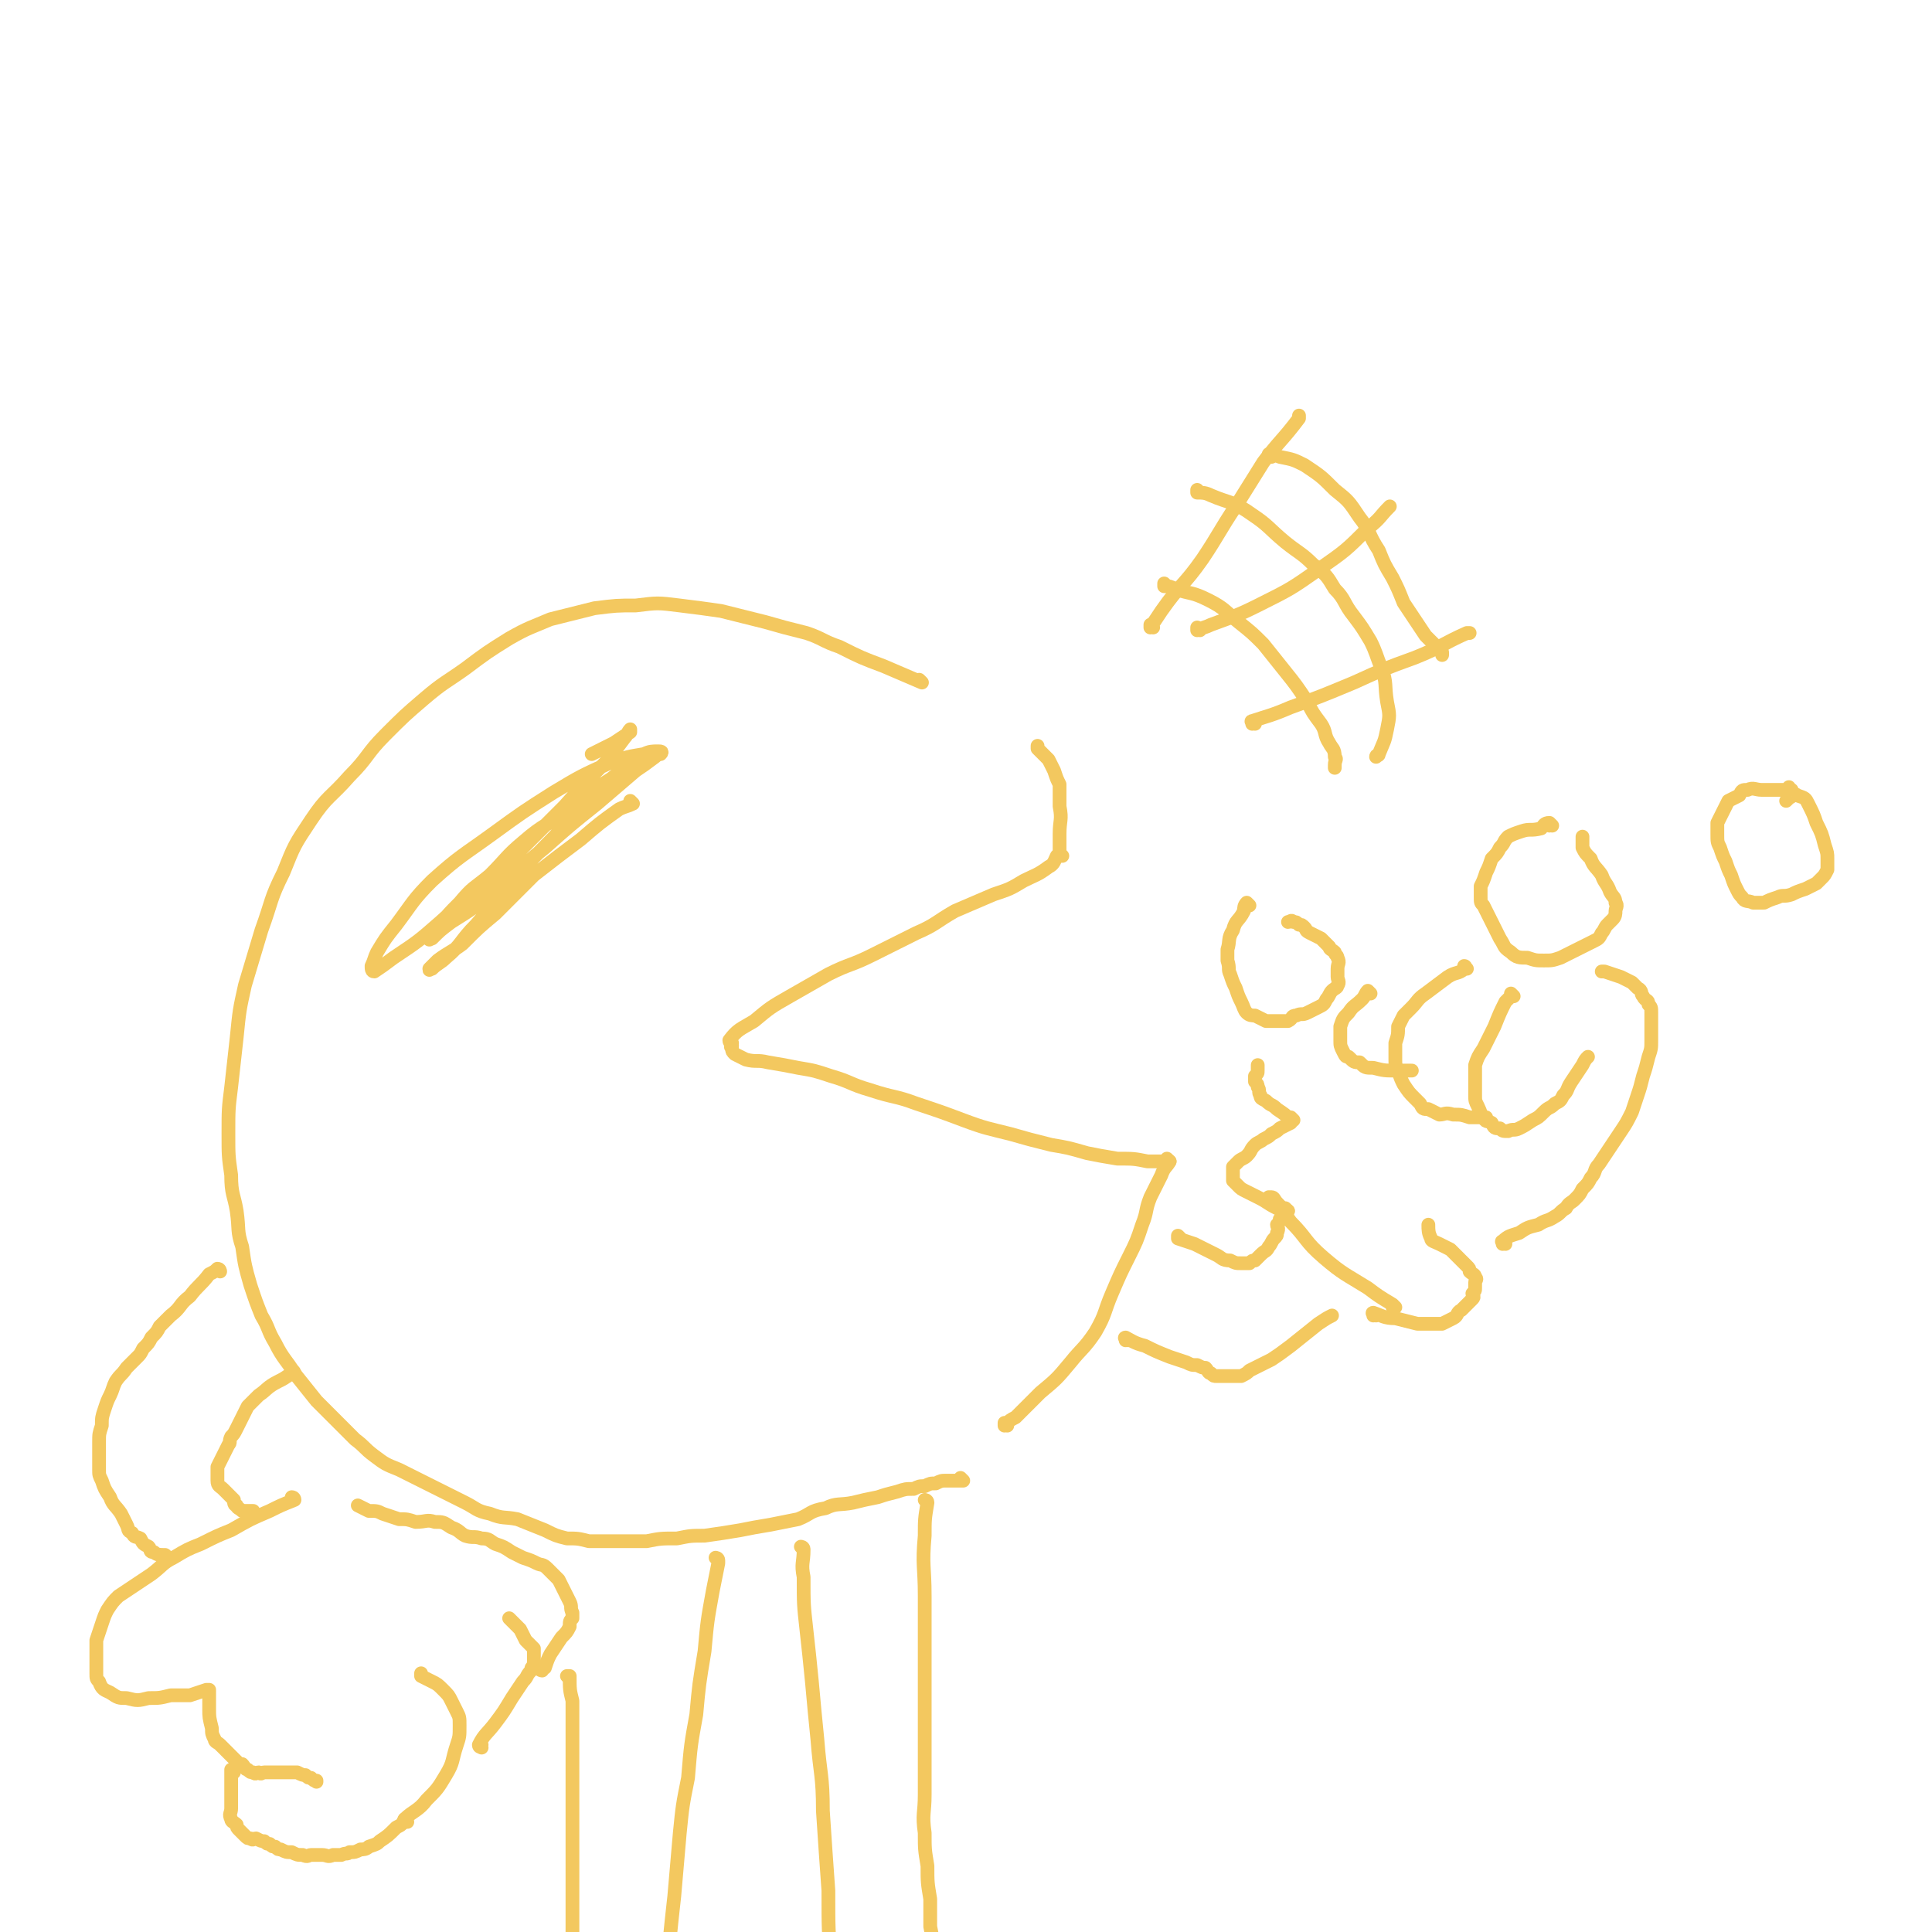 <svg viewBox='0 0 702 702' version='1.1' xmlns='http://www.w3.org/2000/svg' xmlns:xlink='http://www.w3.org/1999/xlink'><g fill='none' stroke='#F3C85F' stroke-width='5' stroke-linecap='round' stroke-linejoin='round'><path d='M335,248c0,0 -1,-1 -1,-1 0,0 0,0 1,1 0,0 0,0 0,0 -7,-3 -7,-3 -14,-6 -8,-3 -8,-3 -16,-7 -6,-2 -6,-3 -12,-5 -8,-2 -8,-2 -15,-4 -8,-2 -8,-2 -16,-4 -7,-1 -7,-1 -15,-2 -8,-1 -8,-1 -16,0 -7,0 -7,0 -15,1 -8,2 -8,2 -16,4 -7,3 -8,3 -15,7 -8,5 -8,5 -16,11 -7,5 -8,5 -15,11 -7,6 -7,6 -14,13 -7,7 -6,8 -13,15 -7,8 -8,7 -14,16 -6,9 -6,9 -10,19 -5,10 -4,10 -8,21 -3,10 -3,10 -6,20 -2,9 -2,9 -3,19 -1,9 -1,9 -2,18 -1,8 -1,8 -1,17 0,8 0,8 1,15 0,7 1,7 2,13 1,7 0,7 2,13 1,7 1,7 3,14 2,6 2,6 4,11 3,5 2,5 5,10 3,6 4,6 7,11 4,5 4,5 8,10 4,4 4,4 8,8 3,3 3,3 6,6 4,3 3,3 7,6 4,3 4,3 9,5 4,2 4,2 8,4 4,2 4,2 8,4 4,2 4,2 8,4 4,2 4,3 9,4 5,2 5,1 10,2 5,2 5,2 10,4 4,2 4,2 8,3 4,0 4,0 8,1 5,0 5,0 10,0 5,0 5,0 11,0 5,-1 5,-1 11,-1 5,-1 5,-1 10,-1 7,-1 7,-1 13,-2 5,-1 5,-1 11,-2 5,-1 5,-1 10,-2 5,-2 4,-3 10,-4 4,-2 5,-1 10,-2 4,-1 4,-1 9,-2 3,-1 3,-1 7,-2 3,-1 3,-1 6,-1 2,-1 2,-1 4,-1 2,-1 2,-1 4,-1 2,-1 2,-1 4,-1 2,0 2,0 3,0 1,0 1,0 2,0 0,0 0,0 1,0 0,0 0,0 0,0 0,0 -1,-1 -1,-1 '/><path d='M366,518c0,0 -1,-1 -1,-1 0,0 0,0 0,1 0,0 0,0 0,0 2,-2 2,-2 4,-3 5,-5 5,-5 9,-9 6,-5 6,-5 11,-11 4,-5 5,-5 9,-11 4,-7 3,-7 6,-14 3,-7 3,-7 6,-13 3,-6 3,-6 5,-12 2,-5 1,-5 3,-10 2,-4 2,-4 4,-8 1,-3 2,-3 3,-5 '/><path d='M425,422c0,0 -1,-1 -1,-1 0,0 1,1 0,1 -3,0 -3,0 -7,0 -5,-1 -5,-1 -11,-1 -6,-1 -6,-1 -11,-2 -7,-2 -7,-2 -13,-3 -8,-2 -8,-2 -15,-4 -8,-2 -9,-2 -17,-5 -8,-3 -8,-3 -17,-6 -8,-3 -8,-2 -17,-5 -7,-2 -7,-3 -14,-5 -6,-2 -6,-2 -12,-3 -5,-1 -5,-1 -11,-2 -4,-1 -4,0 -8,-1 -2,-1 -2,-1 -4,-2 -1,-1 -1,-1 -1,-2 -1,-1 0,-1 0,-1 '/><path d='M266,379c0,0 -1,0 -1,-1 3,-4 4,-4 9,-7 6,-5 6,-5 13,-9 7,-4 7,-4 14,-8 8,-4 8,-3 16,-7 8,-4 8,-4 16,-8 7,-3 7,-4 14,-8 7,-3 7,-3 14,-6 6,-2 6,-2 11,-5 4,-2 5,-2 9,-5 2,-1 2,-2 3,-4 '/><path d='M386,311c0,0 -1,-1 -1,-1 0,0 0,0 0,1 0,0 0,0 0,0 1,0 0,-1 0,-1 0,0 0,0 0,1 0,0 0,0 0,0 0,-4 0,-4 0,-8 0,-5 1,-5 0,-10 0,-4 0,-4 0,-8 -1,-2 -1,-2 -2,-5 -1,-2 -1,-2 -2,-4 -1,-1 -1,-1 -2,-2 -1,-1 -1,-1 -2,-2 0,-1 0,-1 0,-1 '/><path d='M454,329c0,0 -1,-1 -1,-1 0,0 0,0 0,1 0,0 0,0 0,0 1,0 0,-1 0,-1 -1,1 -1,2 -1,3 -2,4 -3,3 -4,7 -2,3 -1,4 -2,7 0,2 0,2 0,4 1,3 0,3 1,5 1,3 1,3 2,5 1,3 1,3 2,5 1,2 1,3 2,4 1,1 2,1 3,1 2,1 2,1 4,2 2,0 2,0 4,0 2,0 2,0 4,0 2,-1 1,-2 3,-2 2,-1 2,0 4,-1 2,-1 2,-1 4,-2 2,-1 2,-1 3,-3 1,-1 1,-2 2,-3 1,-1 2,-1 2,-2 1,-1 0,-2 0,-3 0,-2 0,-2 0,-3 0,-2 1,-2 0,-4 0,-1 -1,-1 -1,-2 -1,-1 -2,-1 -2,-2 -2,-2 -2,-2 -3,-3 -2,-1 -2,-1 -4,-2 -2,-1 -1,-1 -2,-2 -1,-1 -1,-1 -2,-1 -1,-1 -1,-1 -2,-1 -1,-1 -1,0 -2,0 0,0 0,0 0,0 '/><path d='M564,300c0,0 -1,-1 -1,-1 0,0 0,0 0,1 0,0 0,0 0,0 1,0 0,-1 0,-1 -2,0 -2,1 -3,2 -4,1 -4,0 -7,1 -3,1 -3,1 -5,2 -2,2 -1,2 -3,4 -1,2 -1,2 -3,4 -1,3 -1,3 -2,5 -1,3 -1,3 -2,5 0,2 0,2 0,4 0,2 0,2 1,3 1,2 1,2 2,4 1,2 1,2 2,4 1,2 1,2 2,4 2,3 1,3 4,5 2,2 3,2 6,2 3,1 3,1 6,1 3,0 3,0 6,-1 2,-1 2,-1 4,-2 2,-1 2,-1 4,-2 2,-1 2,-1 4,-2 2,-1 2,-1 3,-3 1,-1 1,-2 2,-3 1,-1 1,-1 2,-2 1,-1 1,-2 1,-3 0,-1 1,-2 0,-3 0,-2 -1,-2 -2,-4 -1,-3 -2,-3 -3,-6 -2,-3 -3,-3 -4,-6 -2,-2 -2,-2 -3,-4 0,-1 0,-1 0,-2 0,-1 0,-1 0,-2 0,0 0,0 0,0 '/><path d='M651,287c-1,0 -1,-1 -1,-1 0,0 0,0 0,1 0,0 0,0 0,0 0,0 0,-1 0,-1 0,0 0,1 0,1 -1,0 -2,0 -3,0 -4,0 -4,0 -7,0 -2,0 -3,-1 -5,0 -2,0 -2,0 -3,2 -2,1 -2,1 -4,2 -1,2 -1,2 -2,4 -1,2 -1,2 -2,4 0,2 0,2 0,4 0,3 0,3 1,5 1,3 1,3 2,5 1,3 1,3 2,5 1,3 1,3 2,5 1,2 1,2 2,3 1,2 2,1 4,2 2,0 2,0 4,0 2,-1 2,-1 5,-2 2,-1 2,0 5,-1 2,-1 2,-1 5,-2 2,-1 2,-1 4,-2 1,-1 1,-1 2,-2 1,-1 1,-1 2,-3 0,-2 0,-2 0,-4 0,-2 0,-2 -1,-5 -1,-4 -1,-4 -3,-8 -1,-3 -1,-3 -3,-7 -1,-2 -1,-2 -4,-3 -1,-1 -1,0 -3,1 0,0 0,0 -1,1 '/><path d='M230,292c0,0 -1,-1 -1,-1 0,0 0,0 1,1 0,0 0,0 0,0 0,0 -1,-1 -1,-1 0,0 0,0 1,1 0,0 0,0 0,0 -2,1 -3,1 -5,2 -7,5 -7,5 -14,11 -8,6 -8,6 -17,13 -7,7 -7,7 -14,14 -6,5 -6,5 -12,11 -4,3 -5,3 -9,6 -2,2 -2,2 -3,3 0,1 0,0 1,0 2,-2 3,-2 5,-4 6,-5 5,-6 11,-12 8,-9 7,-10 16,-19 8,-9 9,-9 17,-18 7,-6 6,-7 13,-13 4,-4 4,-4 9,-7 2,-1 3,-1 5,-2 2,-1 2,-1 3,-2 1,0 2,-1 1,-1 -2,1 -3,1 -6,3 -5,2 -5,3 -9,6 -8,5 -7,5 -15,11 -8,6 -9,5 -17,12 -6,5 -6,6 -12,12 -6,5 -6,4 -11,10 -4,4 -4,4 -8,9 -2,2 -2,3 -3,4 0,1 0,0 1,0 3,-3 3,-3 7,-6 8,-5 8,-5 15,-11 10,-8 9,-8 19,-16 9,-8 9,-8 19,-16 7,-6 7,-6 14,-12 3,-2 3,-2 7,-5 1,-1 2,-1 2,-1 1,-1 0,-1 -1,-1 -2,0 -3,0 -5,1 -6,1 -6,1 -12,3 -11,5 -11,5 -21,11 -11,7 -11,7 -22,15 -11,8 -12,8 -22,17 -7,7 -7,8 -13,16 -4,5 -4,5 -7,10 -1,2 -1,3 -2,5 0,1 0,2 1,2 3,-2 3,-2 7,-5 9,-6 9,-6 17,-13 11,-10 11,-10 23,-20 11,-11 11,-11 22,-22 8,-9 8,-9 16,-17 3,-4 3,-4 6,-8 1,-1 1,-2 2,-3 0,0 0,0 0,1 -3,2 -3,2 -6,4 -4,2 -4,2 -8,4 '/><path d='M80,462c0,0 0,-1 -1,-1 -1,1 -1,1 -3,2 -3,4 -4,4 -7,8 -4,3 -3,4 -7,7 -2,2 -2,2 -4,4 -1,2 -1,2 -3,4 -1,2 -1,2 -3,4 -1,2 -1,2 -2,3 -2,2 -2,2 -4,4 -2,3 -2,2 -4,5 -1,2 -1,3 -2,5 -1,2 -1,2 -2,5 -1,3 -1,3 -1,6 -1,3 -1,3 -1,6 0,2 0,2 0,5 0,2 0,2 0,5 0,2 0,2 1,4 1,3 1,3 3,6 1,3 2,3 4,6 1,2 1,2 2,4 1,2 0,2 2,3 1,2 1,1 3,2 1,2 1,2 3,3 1,1 0,2 2,2 1,1 2,1 4,1 0,0 0,0 1,1 0,0 0,0 0,0 '/><path d='M107,499c0,0 0,-1 -1,-1 0,0 1,0 1,1 0,0 -1,0 -1,0 -3,2 -3,2 -5,3 -4,2 -4,3 -7,5 -2,2 -2,2 -4,4 -1,2 -1,2 -2,4 -1,2 -1,2 -2,4 -1,2 -1,2 -2,3 -1,2 0,2 -1,3 -1,2 -1,2 -2,4 -1,2 -1,2 -2,4 0,2 0,2 0,3 0,1 0,1 0,2 0,2 1,2 2,3 1,1 1,1 2,2 1,1 1,1 2,2 0,1 0,2 1,2 0,1 1,1 2,2 1,0 1,0 2,0 1,0 1,0 2,0 0,0 0,0 0,0 '/><path d='M107,545c0,0 0,-1 -1,-1 0,0 1,0 1,1 0,0 0,0 0,0 -5,2 -5,2 -9,4 -7,3 -7,3 -14,7 -5,2 -5,2 -11,5 -5,2 -5,2 -10,5 -4,2 -4,3 -8,6 -3,2 -3,2 -6,4 -3,2 -3,2 -6,4 -2,2 -2,2 -4,5 -1,2 -1,2 -2,5 -1,3 -1,3 -2,6 0,2 0,2 0,5 0,2 0,2 0,4 0,2 0,2 0,3 0,2 0,2 1,3 1,3 2,3 4,4 3,2 3,2 6,2 4,1 4,1 8,0 4,0 4,0 8,-1 4,0 4,0 7,0 3,-1 3,-1 6,-2 1,0 1,0 1,0 '/><path d='M76,616c0,0 0,-1 -1,-1 0,0 1,0 1,0 0,0 0,0 0,0 0,3 0,3 0,6 0,3 0,3 1,7 0,2 0,2 1,4 0,1 1,1 2,2 1,1 1,1 2,2 1,1 1,1 2,2 1,1 1,1 2,2 1,1 1,1 2,1 1,1 1,2 2,2 1,1 1,1 2,1 1,1 1,0 2,0 1,1 1,0 2,0 1,0 1,0 2,0 2,0 2,0 4,0 2,0 2,0 3,0 2,0 2,0 3,0 2,1 2,1 3,1 1,1 1,1 2,1 1,1 1,1 2,1 0,1 0,0 0,0 '/><path d='M85,644c0,0 0,-1 -1,-1 0,0 1,0 1,0 0,0 0,0 0,0 0,1 0,0 -1,0 0,1 0,2 0,3 0,3 0,3 0,6 0,2 0,2 0,5 0,2 -1,2 0,4 0,1 1,1 2,2 0,1 0,1 1,2 1,1 1,1 2,2 1,1 1,1 2,1 1,1 1,0 2,0 2,1 2,1 3,1 1,1 1,1 2,1 1,1 1,1 2,1 1,1 1,1 2,1 2,1 2,1 4,1 2,1 2,1 4,1 2,1 2,0 3,0 2,0 2,0 4,0 2,0 2,1 4,0 2,0 2,0 3,0 2,-1 2,0 3,-1 2,0 2,0 4,-1 1,0 2,0 3,-1 3,-1 3,-1 4,-2 3,-2 3,-2 6,-5 2,-1 2,-1 3,-3 '/><path d='M148,662c0,0 -1,-1 -1,-1 3,-3 5,-3 8,-7 4,-4 4,-4 7,-9 3,-5 2,-5 4,-11 1,-3 1,-3 1,-7 0,-3 0,-3 -1,-5 -1,-2 -1,-2 -2,-4 -1,-2 -1,-2 -3,-4 -2,-2 -2,-2 -4,-3 -2,-1 -2,-1 -4,-2 0,0 0,0 0,-1 '/><path d='M175,635c0,0 -1,-1 -1,-1 0,0 0,0 1,0 0,0 0,0 0,0 0,1 -1,1 -1,0 2,-4 3,-4 6,-8 3,-4 3,-4 6,-9 2,-3 2,-3 4,-6 2,-2 1,-2 3,-4 0,-1 0,-1 1,-2 0,-1 0,-1 0,-2 0,-1 0,-1 0,-2 0,-1 0,-1 0,-2 -1,-1 -1,-1 -1,-1 -1,-1 -1,-1 -2,-2 -1,-2 -1,-2 -2,-4 -2,-2 -2,-2 -4,-4 0,0 0,0 0,0 '/><path d='M197,607c0,0 -1,-1 -1,-1 0,0 0,1 1,1 0,-1 0,-1 1,-1 1,-3 1,-3 2,-5 2,-3 2,-3 4,-6 2,-2 2,-2 3,-4 0,-2 0,-2 1,-3 0,-1 0,-1 0,-2 -1,-2 0,-2 -1,-4 -1,-2 -1,-2 -2,-4 -1,-2 -1,-2 -2,-4 -2,-2 -2,-2 -4,-4 -2,-2 -2,-1 -4,-2 -2,-1 -2,-1 -5,-2 -2,-1 -2,-1 -4,-2 -3,-2 -3,-2 -6,-3 -2,-1 -2,-2 -5,-2 -3,-1 -3,0 -6,-1 -2,-1 -2,-2 -5,-3 -3,-2 -3,-2 -6,-2 -3,-1 -3,0 -7,0 -3,-1 -3,-1 -6,-1 -3,-1 -3,-1 -6,-2 -2,-1 -2,-1 -5,-1 -2,-1 -2,-1 -4,-2 0,0 0,0 0,0 '/><path d='M429,450c0,0 -1,-1 -1,-1 0,0 0,0 0,1 3,1 3,1 6,2 4,2 4,2 8,4 2,1 2,2 5,2 2,1 2,1 4,1 1,0 2,0 3,0 1,-1 1,-1 2,-1 1,-1 1,-1 2,-2 2,-2 2,-1 3,-3 1,-1 1,-2 2,-3 1,-1 1,-1 1,-2 1,-2 0,-2 0,-3 1,-1 1,-1 1,-2 1,-1 1,-1 2,-2 1,-1 1,-1 1,-1 '/><path d='M468,440c0,0 -1,-1 -1,-1 0,0 0,0 0,1 0,0 0,0 0,0 1,0 0,-1 0,-1 0,0 0,0 0,1 0,0 0,0 0,0 1,0 0,-1 0,-1 -1,0 -2,0 -3,0 -4,-2 -3,-2 -7,-4 -2,-1 -2,-1 -4,-2 -2,-1 -2,-1 -3,-2 -1,-1 -1,-1 -2,-2 0,-1 0,-1 0,-2 0,-1 0,-1 0,-1 0,-1 0,-1 0,-2 1,-1 1,-1 2,-2 1,-1 2,-1 3,-2 2,-2 1,-2 3,-4 1,-1 2,-1 3,-2 2,-1 2,-1 3,-2 2,-1 2,-1 3,-2 2,-1 2,-1 4,-2 0,0 0,0 0,0 '/><path d='M470,407c0,0 -1,-1 -1,-1 0,0 0,0 0,1 0,0 0,0 0,0 1,0 0,-1 0,-1 0,0 1,1 0,1 -2,-2 -2,-2 -5,-4 -2,-2 -2,-1 -4,-3 -2,-1 -2,-1 -2,-2 -1,-1 0,-2 -1,-3 0,-1 0,-1 -1,-2 0,-1 0,-1 0,-2 1,-1 1,-1 1,-2 0,-1 0,-1 0,-2 0,0 0,0 0,0 '/><path d='M410,487c0,0 -1,-1 -1,-1 0,0 0,0 0,1 0,0 0,0 0,0 1,0 -1,-1 0,-1 2,1 3,2 7,3 4,2 4,2 9,4 3,1 3,1 6,2 2,1 2,1 4,1 2,1 2,1 3,1 1,1 1,2 2,2 1,1 1,1 2,1 2,0 2,0 3,0 1,0 1,0 2,0 1,0 1,0 2,0 1,0 1,0 2,0 2,-1 2,-1 3,-2 2,-1 2,-1 4,-2 2,-1 2,-1 4,-2 3,-2 3,-2 7,-5 5,-4 5,-4 10,-8 3,-2 3,-2 5,-3 '/><path d='M500,478c0,0 -1,-1 -1,-1 0,0 0,0 0,1 0,0 0,0 0,0 1,0 0,-1 0,-1 0,0 0,0 0,1 0,0 0,0 0,0 1,0 0,-1 0,-1 0,0 0,0 0,1 0,0 0,0 0,0 1,0 -1,-1 0,-1 3,1 4,2 8,2 4,1 4,1 8,2 2,0 2,0 5,0 2,0 2,0 4,0 2,-1 2,-1 4,-2 2,-1 1,-2 3,-3 1,-1 1,-1 2,-2 1,-1 1,-1 2,-2 1,-1 0,-1 0,-2 1,-1 1,-1 1,-2 0,-1 0,-1 0,-2 0,-1 1,-1 0,-2 0,-1 -1,-1 -2,-2 0,-1 0,-1 -1,-2 -1,-1 -1,-1 -2,-2 -2,-2 -2,-2 -4,-4 -2,-1 -2,-1 -4,-2 -2,-1 -3,-1 -3,-2 -1,-2 -1,-3 -1,-5 0,0 0,0 0,0 '/><path d='M507,475c0,0 -1,-1 -1,-1 0,0 0,0 0,1 0,0 0,0 0,0 1,0 0,-1 0,-1 -5,-3 -5,-3 -9,-6 -8,-5 -9,-5 -16,-11 -7,-6 -6,-7 -12,-13 -3,-4 -2,-4 -5,-7 -1,-1 -1,-2 -2,-2 -1,0 -1,0 -1,0 -1,1 -1,1 -1,1 '/><path d='M547,452c0,0 -1,-1 -1,-1 0,0 0,0 0,1 0,0 0,0 0,0 1,0 -1,-1 0,-1 2,-2 3,-2 6,-3 3,-2 3,-2 7,-3 3,-2 3,-1 6,-3 2,-1 2,-2 4,-3 1,-2 2,-2 3,-3 2,-2 2,-2 3,-4 2,-2 2,-2 3,-4 2,-2 1,-3 3,-5 2,-3 2,-3 4,-6 2,-3 2,-3 4,-6 2,-3 2,-3 4,-7 1,-3 1,-3 2,-6 1,-3 1,-3 2,-7 1,-3 1,-3 2,-7 1,-3 1,-3 1,-6 0,-2 0,-2 0,-4 0,-2 0,-2 0,-4 0,-1 0,-1 0,-2 0,-2 0,-2 -1,-3 0,-2 -1,-1 -2,-3 -1,-1 0,-2 -2,-3 -1,-1 -1,-1 -2,-2 -2,-1 -2,-1 -4,-2 -3,-1 -3,-1 -6,-2 -1,0 -1,0 -1,0 '/><path d='M550,362c0,0 -1,-1 -1,-1 0,0 0,0 0,1 0,0 0,0 0,0 -1,1 -1,1 -2,2 -2,4 -2,4 -4,9 -2,4 -2,4 -4,8 -2,3 -2,3 -3,6 0,3 0,3 0,6 0,3 0,3 0,5 0,2 0,2 1,4 1,2 1,3 2,4 1,2 1,1 3,2 1,2 1,2 3,2 1,1 1,1 3,1 2,-1 2,0 4,-1 2,-1 2,-1 5,-3 2,-1 2,-1 4,-3 2,-2 2,-1 4,-3 2,-1 2,-1 3,-3 2,-2 1,-2 3,-5 2,-3 2,-3 4,-6 1,-2 1,-2 2,-3 '/><path d='M533,352c0,0 -1,-1 -1,-1 0,0 1,0 0,1 -2,2 -3,1 -6,3 -4,3 -4,3 -8,6 -3,2 -3,3 -5,5 -2,2 -2,2 -3,3 -1,2 -1,2 -2,4 0,3 0,3 -1,6 0,3 0,3 0,6 0,2 0,2 1,4 1,3 1,3 2,5 2,3 2,3 4,5 1,1 1,1 2,2 1,2 1,2 3,2 2,1 2,1 4,2 2,0 2,-1 5,0 3,0 3,0 6,1 3,0 3,0 6,0 0,0 0,0 0,0 '/><path d='M498,361c0,0 -1,-1 -1,-1 0,0 0,0 0,1 0,0 0,0 0,0 1,0 0,-1 0,-1 0,0 0,0 0,1 0,0 0,0 0,0 1,0 0,-1 0,-1 -1,1 -1,2 -2,3 -3,3 -3,2 -5,5 -2,2 -2,2 -3,5 0,3 0,3 0,5 0,2 0,2 1,4 1,2 1,2 2,2 2,2 2,2 4,2 2,2 2,2 5,2 4,1 4,1 8,1 3,0 3,0 6,0 '/><path d='M261,567c0,0 -1,-1 -1,-1 0,0 1,0 1,1 0,0 0,0 0,1 -1,5 -1,5 -2,10 -2,11 -2,11 -3,22 -2,12 -2,12 -3,23 -2,11 -2,11 -3,23 -2,10 -2,10 -3,20 -1,11 -1,12 -2,23 -1,9 -1,9 -2,19 -1,7 -1,7 -2,14 -1,6 -1,6 -1,12 -1,4 0,4 -1,9 -1,3 -1,3 -2,6 -1,4 -1,4 -1,9 0,0 0,0 0,0 '/><path d='M207,610c0,0 -1,-1 -1,-1 0,0 1,0 1,0 0,5 0,5 1,9 0,9 0,9 0,17 0,10 0,10 0,20 0,10 0,10 0,21 0,12 0,12 0,24 0,12 0,12 -1,23 -1,11 -1,11 -2,22 0,5 0,5 0,9 '/><path d='M337,546c0,0 -1,-1 -1,-1 0,0 0,0 1,1 0,0 0,0 0,0 0,0 -1,-1 -1,-1 0,0 1,0 1,1 -1,6 -1,6 -1,12 -1,11 0,11 0,22 0,11 0,11 0,21 0,9 0,9 0,19 0,8 0,8 0,16 0,8 0,8 0,16 0,7 -1,7 0,14 0,6 0,6 1,12 0,6 0,6 1,12 0,5 0,5 0,10 1,5 1,5 2,11 0,4 0,4 0,9 0,5 0,5 0,10 0,4 0,4 0,8 0,3 0,3 0,7 -1,1 -1,1 -1,2 '/><path d='M292,563c0,0 -1,-1 -1,-1 0,0 1,0 1,1 0,5 -1,5 0,10 0,10 0,10 1,19 1,9 1,9 2,19 1,11 1,11 2,21 1,13 2,13 2,26 1,15 1,15 2,29 0,14 0,14 1,27 0,12 -1,12 0,24 1,11 2,11 3,21 1,7 2,7 3,14 1,6 1,6 2,12 1,5 1,5 2,10 0,3 0,3 0,6 '/><path d='M419,228c0,0 -1,-1 -1,-1 0,0 0,0 0,1 0,0 0,0 0,0 2,-3 2,-3 4,-6 7,-10 8,-9 15,-19 6,-9 6,-10 12,-19 5,-8 5,-8 10,-16 6,-8 7,-8 13,-16 0,-1 0,-1 0,-1 '/><path d='M436,229c0,0 -1,-1 -1,-1 0,0 0,1 0,1 2,-1 3,-1 5,-2 8,-3 9,-3 17,-7 12,-6 12,-6 22,-13 10,-7 10,-7 18,-15 5,-4 4,-4 8,-8 '/><path d='M456,263c0,0 -1,-1 -1,-1 0,0 0,0 0,1 0,0 0,0 0,0 1,0 -1,-1 0,-1 6,-2 7,-2 14,-5 11,-4 11,-4 23,-9 11,-5 11,-5 22,-9 10,-4 10,-5 19,-9 1,0 1,0 1,0 '/><path d='M424,213c0,0 -1,-1 -1,-1 0,0 0,1 0,1 2,0 2,0 4,1 6,2 6,1 12,4 6,3 6,4 11,8 5,4 5,4 9,8 4,5 4,5 8,10 4,5 4,5 8,11 2,4 2,4 5,8 2,3 1,4 3,7 1,2 2,2 2,5 1,1 0,1 0,3 0,1 0,1 0,1 '/><path d='M436,179c0,0 -1,-1 -1,-1 0,0 0,1 0,1 2,0 3,0 5,1 7,3 8,2 15,7 6,4 6,5 12,10 5,4 6,4 10,8 5,4 5,4 8,9 4,4 3,5 7,10 3,4 3,4 6,9 2,4 2,5 4,10 2,5 1,6 2,12 1,5 1,5 0,10 -1,5 -1,4 -3,9 0,1 -1,0 -1,1 '/><path d='M462,166c0,0 -1,-1 -1,-1 0,0 0,1 0,1 0,0 0,0 0,0 2,0 2,-1 4,0 5,1 5,1 9,3 6,4 6,4 11,9 5,4 5,4 9,10 4,5 3,6 7,12 2,5 2,5 5,10 2,4 2,4 4,9 2,3 2,3 4,6 2,3 2,3 4,6 3,3 3,3 6,6 0,0 0,0 0,1 '/></g>
</svg>